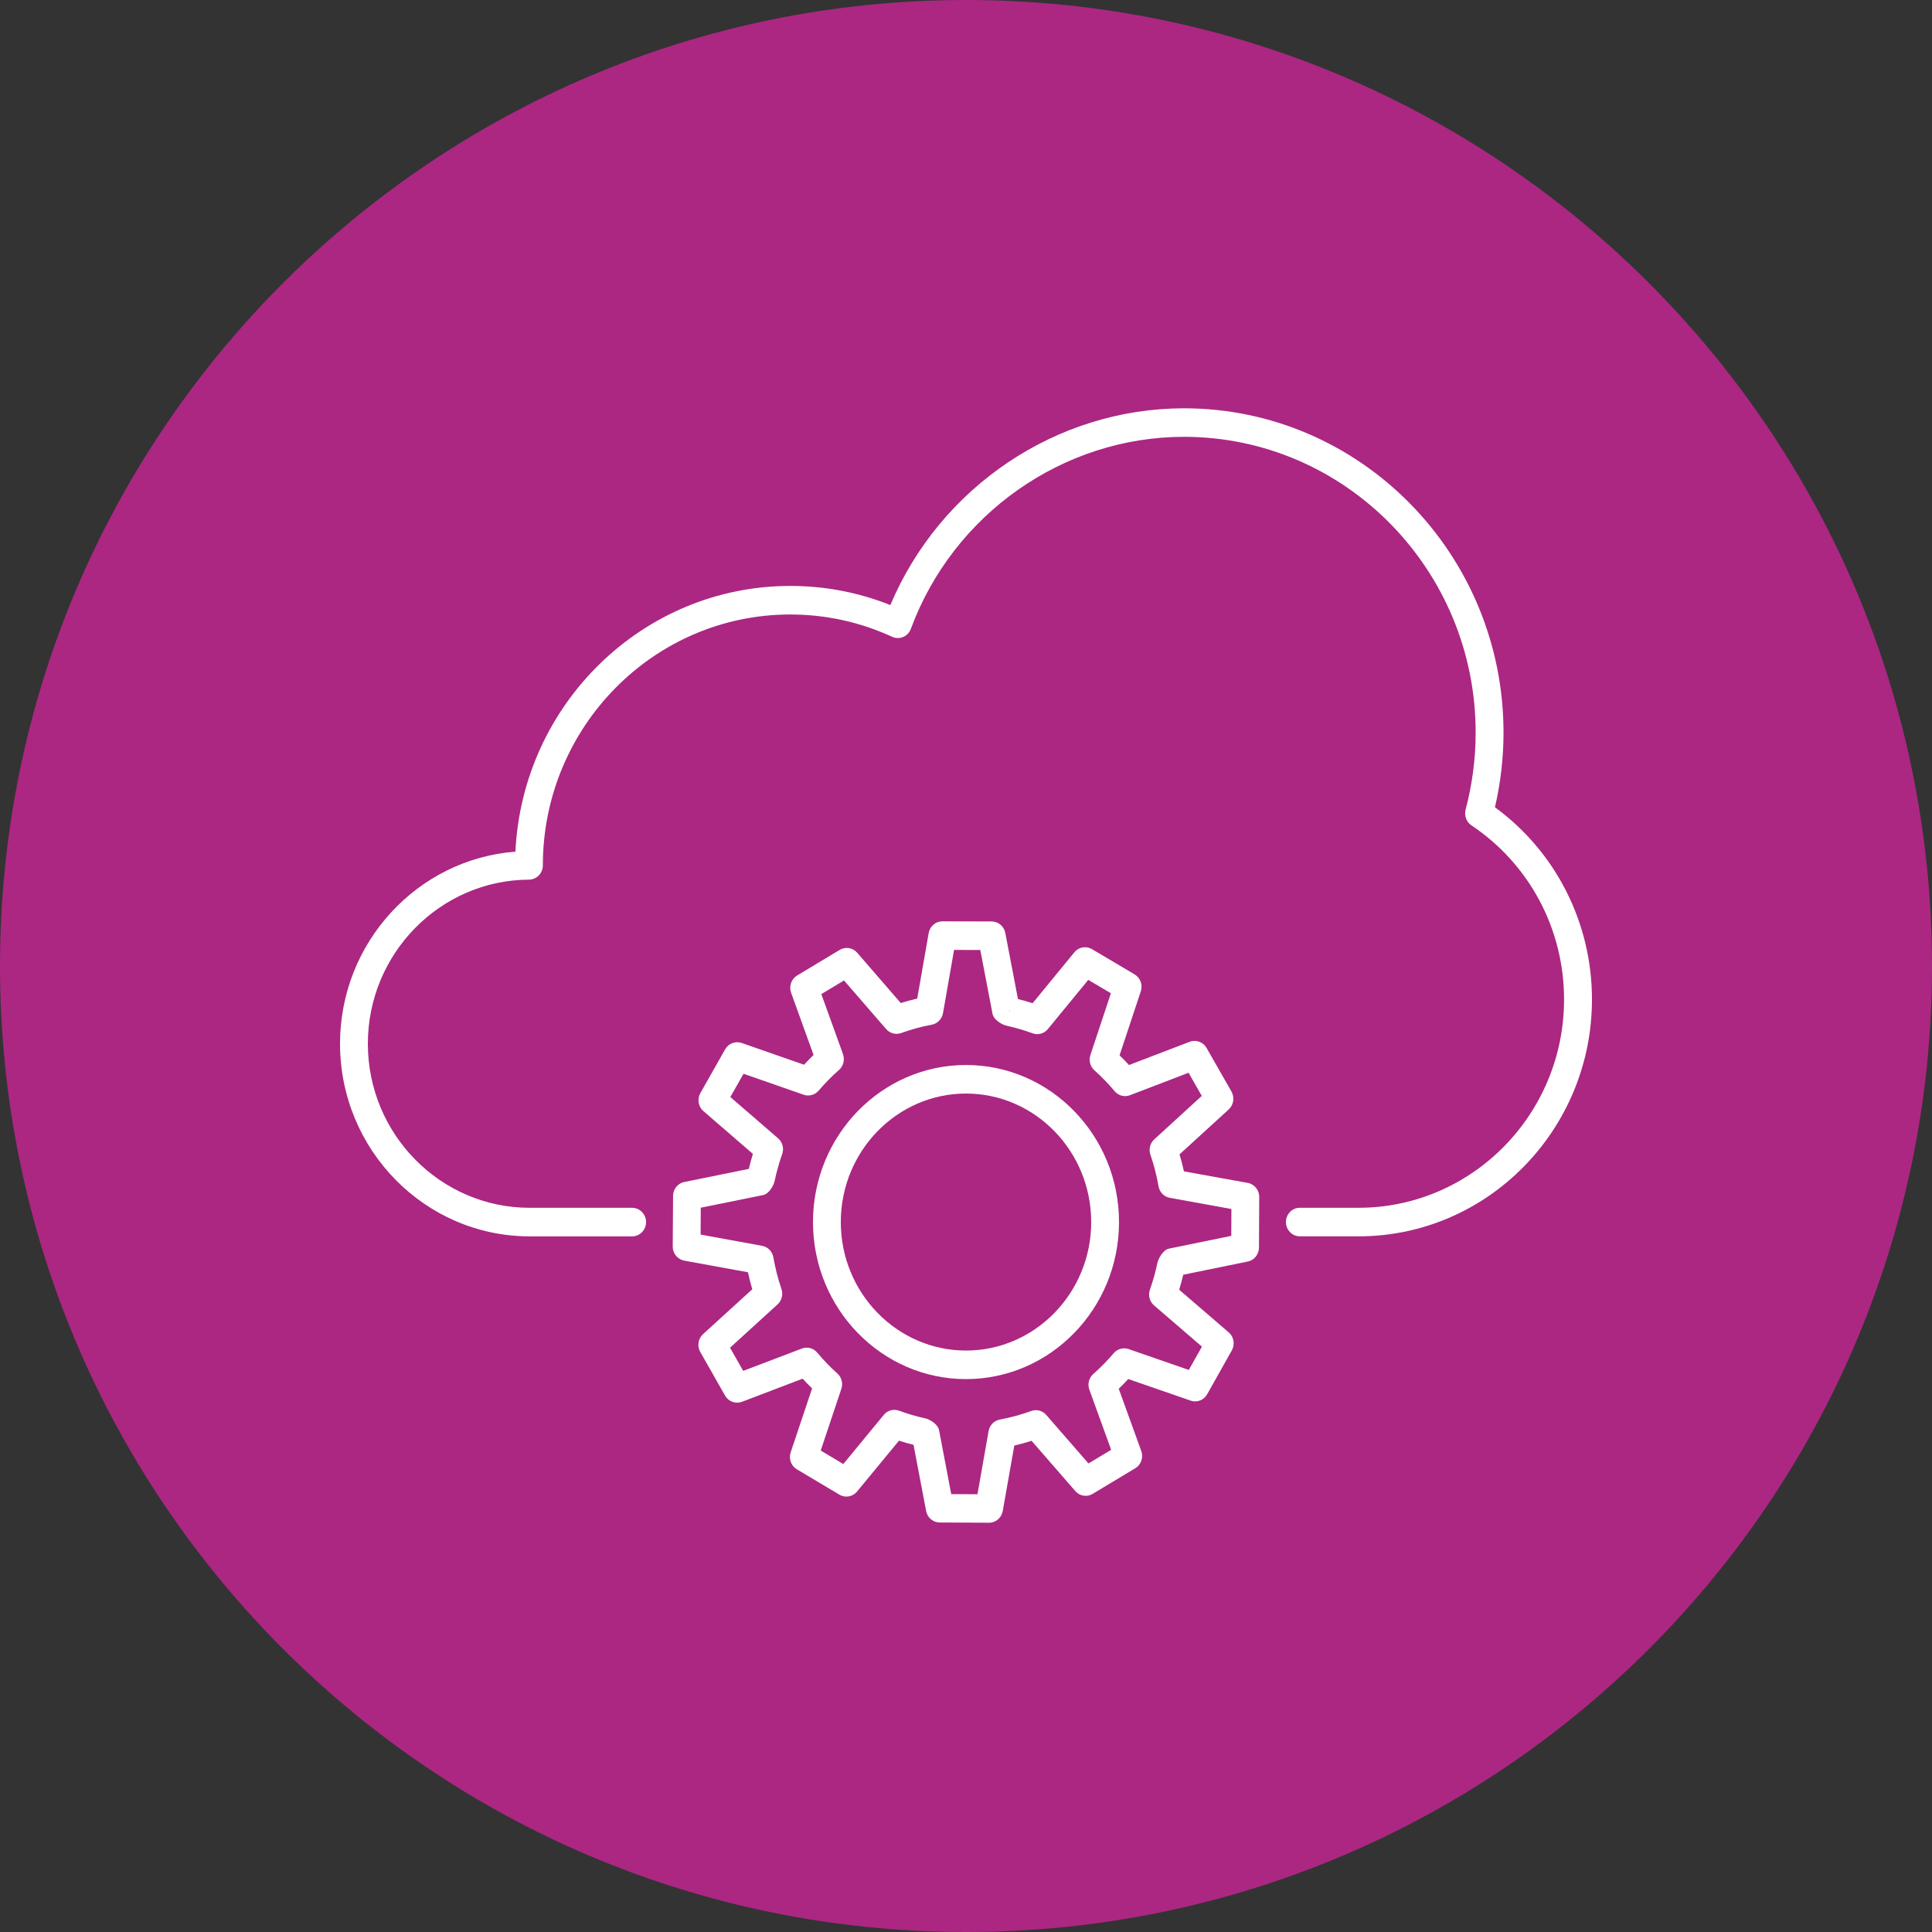 <svg width="50" height="50" viewBox="0 0 50 50" fill="none" xmlns="http://www.w3.org/2000/svg">
<rect x="0" y="0" width="50" height="50" fill="#333333" stroke="none"/>
<g clip-path="url(#clip0_1289_9216)">
<path d="M25 0C38.8 0 50 11.2 50 25C50 38.8 38.8 50 25 50C11.2 50 0 38.8 0 25C0 11.2 11.2 0 25 0Z" fill="#AB2782"/>
<path d="M38.689 20.892C38.836 20.258 38.911 19.609 38.911 18.961C38.911 14.332 35.202 10.567 30.644 10.567C27.343 10.567 24.334 12.598 23.042 15.659C22.216 15.33 21.346 15.164 20.452 15.164C16.642 15.164 13.522 18.217 13.339 22.041C10.805 22.234 8.8 24.393 8.8 27.011C8.8 29.76 11.002 31.997 13.709 31.997H16.36C16.558 31.997 16.72 31.832 16.72 31.628C16.72 31.424 16.558 31.258 16.36 31.258H13.709C11.399 31.258 9.52 29.353 9.52 27.011C9.52 24.68 11.391 22.775 13.691 22.765C13.889 22.764 14.049 22.598 14.049 22.395C14.049 18.816 16.921 15.903 20.451 15.903C21.368 15.903 22.257 16.097 23.09 16.481C23.18 16.522 23.284 16.523 23.375 16.484C23.467 16.445 23.539 16.369 23.573 16.274C24.672 13.303 27.513 11.305 30.642 11.305C34.804 11.305 38.19 14.739 38.19 18.96C38.19 19.631 38.102 20.302 37.93 20.953C37.889 21.108 37.95 21.273 38.08 21.36C39.582 22.363 40.478 24.047 40.478 25.865C40.478 28.838 38.093 31.257 35.16 31.257H33.64C33.441 31.257 33.28 31.422 33.28 31.626C33.28 31.83 33.441 31.996 33.64 31.996H35.162C38.491 31.996 41.2 29.245 41.2 25.865C41.2 23.885 40.266 22.045 38.689 20.892Z" fill="white"/>
<path d="M17.709 30.59C17.541 30.624 17.419 30.774 17.419 30.95L17.41 32.258C17.409 32.438 17.534 32.593 17.707 32.625L19.357 32.926C19.389 33.075 19.427 33.222 19.469 33.366L18.195 34.527C18.067 34.644 18.037 34.837 18.123 34.989L18.765 36.118C18.853 36.274 19.037 36.339 19.201 36.279L20.773 35.68C20.852 35.767 20.933 35.85 21.017 35.932L20.463 37.586C20.407 37.753 20.474 37.938 20.623 38.026L21.725 38.682C21.876 38.772 22.069 38.737 22.181 38.6L23.265 37.285C23.39 37.325 23.517 37.361 23.642 37.392L23.968 39.104C24 39.277 24.148 39.401 24.319 39.402L25.595 39.408C25.596 39.408 25.596 39.408 25.597 39.408C25.771 39.408 25.92 39.28 25.951 39.105L26.25 37.411C26.4 37.376 26.55 37.335 26.697 37.288L27.829 38.589C27.943 38.72 28.132 38.751 28.279 38.661L29.381 37.998C29.531 37.907 29.597 37.719 29.536 37.551L28.953 35.941C29.037 35.86 29.119 35.776 29.199 35.689L30.814 36.248C30.976 36.307 31.155 36.235 31.241 36.084L31.879 34.949C31.966 34.794 31.933 34.596 31.799 34.482L30.517 33.378C30.557 33.248 30.592 33.118 30.622 32.99L32.293 32.648C32.46 32.614 32.581 32.463 32.582 32.287L32.589 30.978C32.589 30.798 32.464 30.643 32.29 30.613L30.64 30.315C30.608 30.166 30.57 30.02 30.526 29.875L31.799 28.712C31.927 28.594 31.956 28.402 31.87 28.249L31.226 27.121C31.138 26.966 30.953 26.899 30.79 26.961L29.218 27.563C29.139 27.476 29.058 27.393 28.974 27.312L29.524 25.656C29.58 25.489 29.512 25.305 29.364 25.217L28.26 24.564C28.109 24.474 27.916 24.508 27.805 24.645L26.724 25.963C26.597 25.922 26.471 25.887 26.345 25.856L26.017 24.145C25.984 23.972 25.836 23.847 25.665 23.847L24.389 23.844H24.388C24.214 23.844 24.065 23.972 24.034 24.148L23.738 25.843C23.594 25.876 23.452 25.915 23.312 25.959L22.183 24.656C22.069 24.524 21.881 24.494 21.732 24.583L20.63 25.245C20.48 25.336 20.413 25.523 20.474 25.692L21.055 27.303C20.97 27.384 20.888 27.468 20.808 27.555L19.194 26.992C19.033 26.937 18.854 27.004 18.767 27.156L18.126 28.288C18.038 28.443 18.071 28.641 18.205 28.756L19.485 29.863C19.445 29.993 19.41 30.123 19.379 30.251L17.709 30.59ZM26.142 26.148L26.134 26.187L26.131 26.151L26.142 26.148ZM20.137 29.46L18.901 28.391L19.243 27.789L20.8 28.332C20.937 28.379 21.091 28.338 21.187 28.225C21.348 28.037 21.524 27.856 21.713 27.691C21.827 27.59 21.868 27.427 21.817 27.282L21.256 25.727L21.843 25.374L22.933 26.632C23.03 26.743 23.183 26.785 23.322 26.735C23.578 26.642 23.845 26.569 24.115 26.519C24.263 26.491 24.378 26.372 24.405 26.22L24.691 24.584L25.37 24.586L25.687 26.24C25.715 26.386 25.919 26.517 26.06 26.548C26.278 26.596 26.502 26.661 26.723 26.742C26.863 26.794 27.022 26.751 27.119 26.632L28.164 25.359L28.75 25.705L28.22 27.303C28.172 27.445 28.214 27.603 28.325 27.701C28.509 27.866 28.684 28.046 28.845 28.238C28.943 28.356 29.102 28.399 29.243 28.344L30.76 27.763L31.102 28.362L29.873 29.486C29.764 29.585 29.724 29.744 29.773 29.885C29.864 30.148 29.935 30.423 29.983 30.702C30.01 30.855 30.127 30.974 30.276 31L31.869 31.289L31.865 31.984L30.25 32.315C30.109 32.344 29.98 32.555 29.95 32.7C29.904 32.922 29.84 33.15 29.76 33.377C29.709 33.523 29.752 33.685 29.868 33.785L31.106 34.851L30.766 35.454L29.208 34.914C29.07 34.867 28.917 34.909 28.821 35.022C28.659 35.213 28.482 35.394 28.296 35.557C28.181 35.657 28.14 35.821 28.193 35.966L28.757 37.521L28.17 37.874L27.077 36.619C26.979 36.506 26.824 36.466 26.687 36.517C26.426 36.612 26.152 36.687 25.876 36.738C25.728 36.765 25.612 36.883 25.585 37.035L25.297 38.671L24.618 38.668L24.303 37.013C24.275 36.868 24.082 36.737 23.941 36.706C23.718 36.658 23.492 36.591 23.269 36.509C23.126 36.456 22.969 36.5 22.872 36.618L21.825 37.889L21.24 37.54L21.774 35.944C21.822 35.802 21.781 35.644 21.67 35.545C21.486 35.38 21.311 35.199 21.151 35.007C21.053 34.889 20.893 34.847 20.752 34.901L19.234 35.478L18.893 34.879L20.123 33.758C20.233 33.658 20.272 33.5 20.224 33.358C20.134 33.096 20.063 32.821 20.015 32.541C19.988 32.388 19.873 32.269 19.724 32.242L18.132 31.951L18.136 31.255L19.752 30.928C19.893 30.899 20.02 30.698 20.05 30.553C20.097 30.329 20.162 30.098 20.243 29.866C20.295 29.722 20.253 29.559 20.137 29.46Z" fill="white"/>
<path d="M25 35.691C27.184 35.691 28.96 33.868 28.96 31.627C28.96 29.386 27.184 27.562 25 27.562C22.816 27.562 21.04 29.386 21.04 31.627C21.04 33.868 22.816 35.691 25 35.691ZM25 28.301C26.786 28.301 28.24 29.793 28.24 31.627C28.24 33.46 26.786 34.952 25 34.952C23.214 34.952 21.76 33.46 21.76 31.627C21.76 29.793 23.214 28.301 25 28.301Z" fill="white"/>
</g>
<defs>
<clipPath id="clip0_1289_9216">
<rect width="50" height="50" fill="white"/>
</clipPath>
</defs>
</svg>
